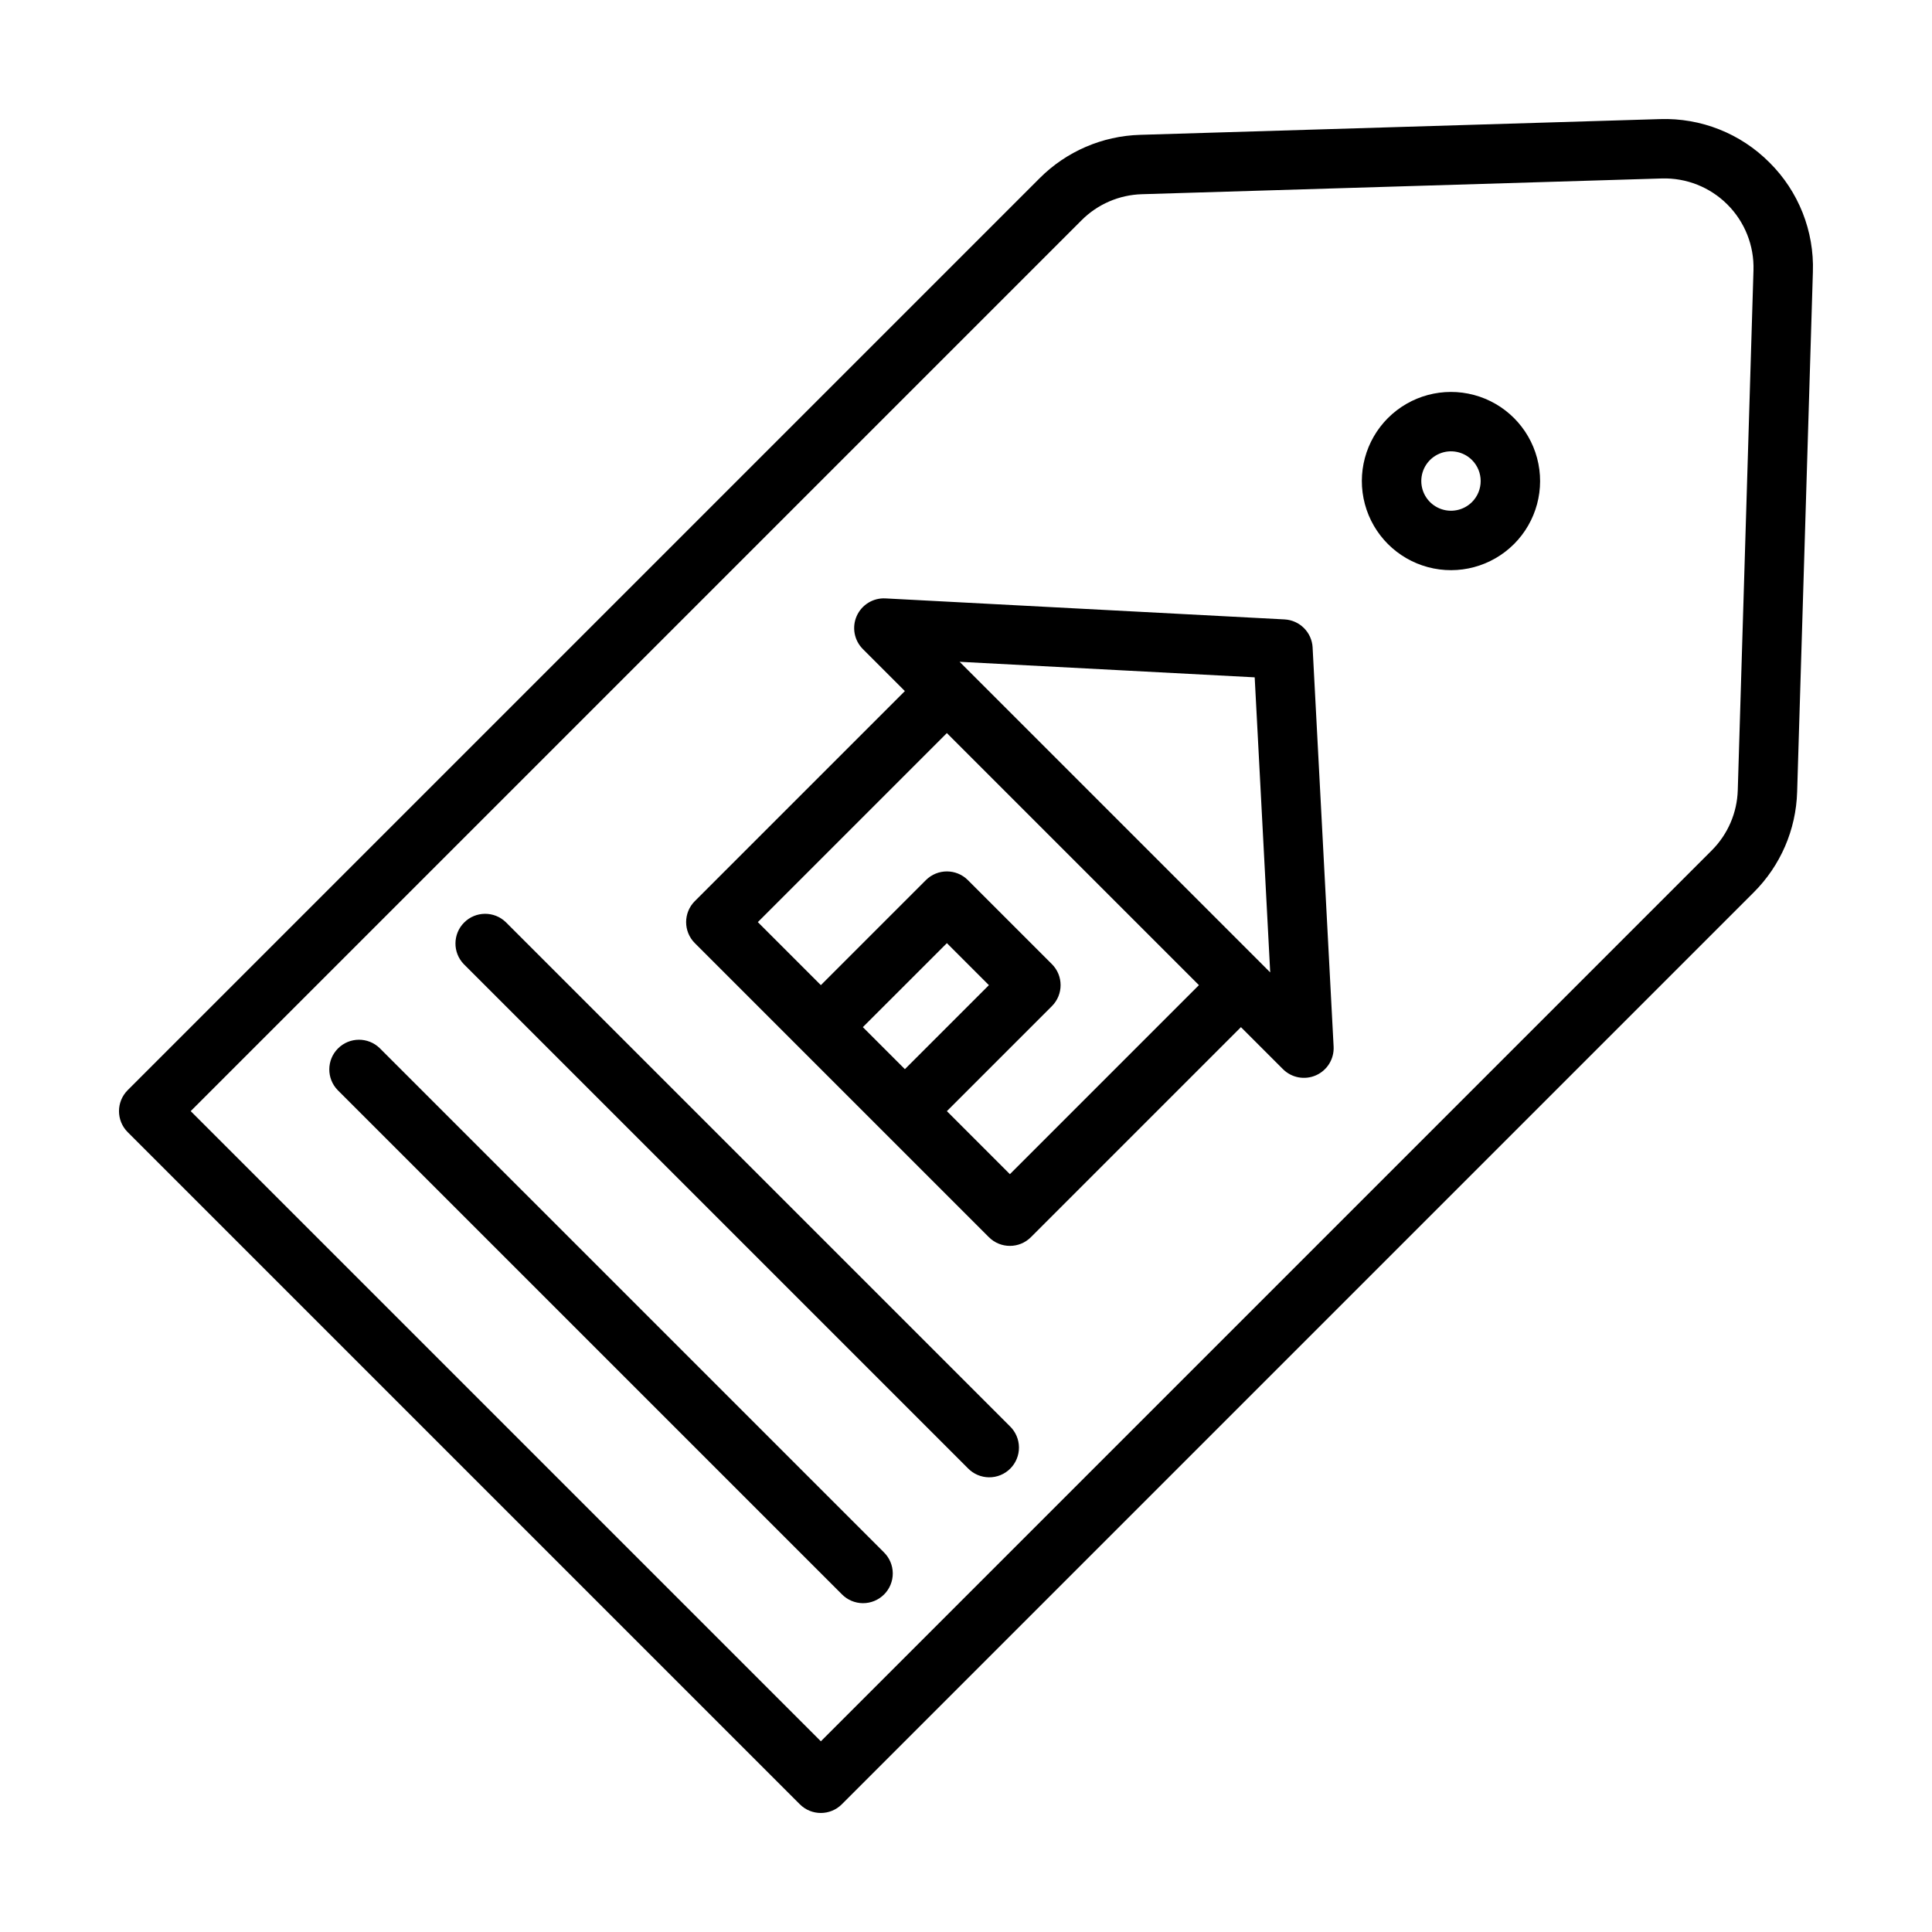 <?xml version="1.0" encoding="UTF-8"?>
<!-- Uploaded to: SVG Repo, www.svgrepo.com, Generator: SVG Repo Mixer Tools -->
<svg fill="#000000" width="800px" height="800px" version="1.1" viewBox="144 144 512 512" xmlns="http://www.w3.org/2000/svg">
 <path d="m612.93 187.07c-7.652-7.703-18.168-11.871-29.023-11.508l-137.77 4.172h0.004c-10.027 0.289-19.559 4.406-26.641 11.508l-241.66 241.66c-3.074 3.074-3.074 8.055 0 11.129l178.12 178.12c3.074 3.074 8.059 3.074 11.133 0l241.66-241.66c7.102-7.082 11.219-16.613 11.508-26.637l4.172-137.77c0.375-10.855-3.793-21.375-11.508-29.023zm-8.402 166.32c-0.172 6.012-2.644 11.73-6.902 15.98l-236.09 236.09-167-167 236.09-236.09c4.25-4.258 9.969-6.727 15.98-6.902l137.77-4.172c6.508-0.199 12.809 2.301 17.41 6.906 4.606 4.602 7.106 10.902 6.906 17.414zm-92.707-98.609c-5.965 5.969-8.297 14.664-6.113 22.812 2.184 8.152 8.551 14.52 16.703 16.703 8.148 2.184 16.848-0.148 22.812-6.113h0.004c5.965-5.969 8.297-14.664 6.109-22.816-2.184-8.148-8.551-14.516-16.703-16.695-8.148-2.184-16.844 0.145-22.812 6.113zm22.273 22.266c-2.254 2.25-5.641 2.922-8.578 1.703-2.941-1.219-4.859-4.09-4.859-7.273s1.918-6.055 4.859-7.273c2.938-1.215 6.324-0.543 8.578 1.707 3.066 3.078 3.066 8.059 0 11.137zm-155.86 278.32c1.5 1.473 2.352 3.481 2.359 5.582 0.012 2.102-0.82 4.117-2.305 5.602-1.484 1.488-3.504 2.316-5.606 2.309-2.098-0.012-4.109-0.859-5.578-2.359l-133.6-133.59c-3.008-3.086-2.977-8.016 0.07-11.062 3.047-3.047 7.977-3.078 11.062-0.07zm33.398-33.398c1.52 1.469 2.387 3.484 2.402 5.594 0.02 2.113-0.812 4.141-2.305 5.637-1.492 1.492-3.523 2.324-5.633 2.305-2.113-0.02-4.129-0.887-5.594-2.402l-133.59-133.59c-2.984-3.09-2.941-8 0.094-11.035 3.035-3.039 7.945-3.082 11.035-0.098zm72.777-213.82-105.76-5.566c-3.254-0.172-6.277 1.68-7.606 4.656-1.324 2.977-0.68 6.465 1.625 8.77l11.133 11.133-55.664 55.664c-3.074 3.074-3.074 8.059 0 11.133l77.93 77.93c3.074 3.07 8.059 3.07 11.133 0l55.664-55.664 11.133 11.133c2.305 2.305 5.793 2.949 8.77 1.621 2.977-1.324 4.828-4.348 4.656-7.606l-5.566-105.76h0.004c-0.215-4.019-3.426-7.231-7.449-7.441zm-7.902 15.352 4.113 78.199-2.184-2.184-0.008-0.012-77.93-77.93-0.012-0.008-2.184-2.184zm-103.84 92.703 22.27-22.262 11.133 11.133-22.266 22.266zm38.965 38.965-16.699-16.703 27.832-27.832c3.074-3.074 3.074-8.055 0-11.129l-22.262-22.262v-0.004c-3.074-3.07-8.059-3.07-11.133 0l-27.832 27.832-16.703-16.699 50.098-50.098 66.797 66.797z"/>
</svg>